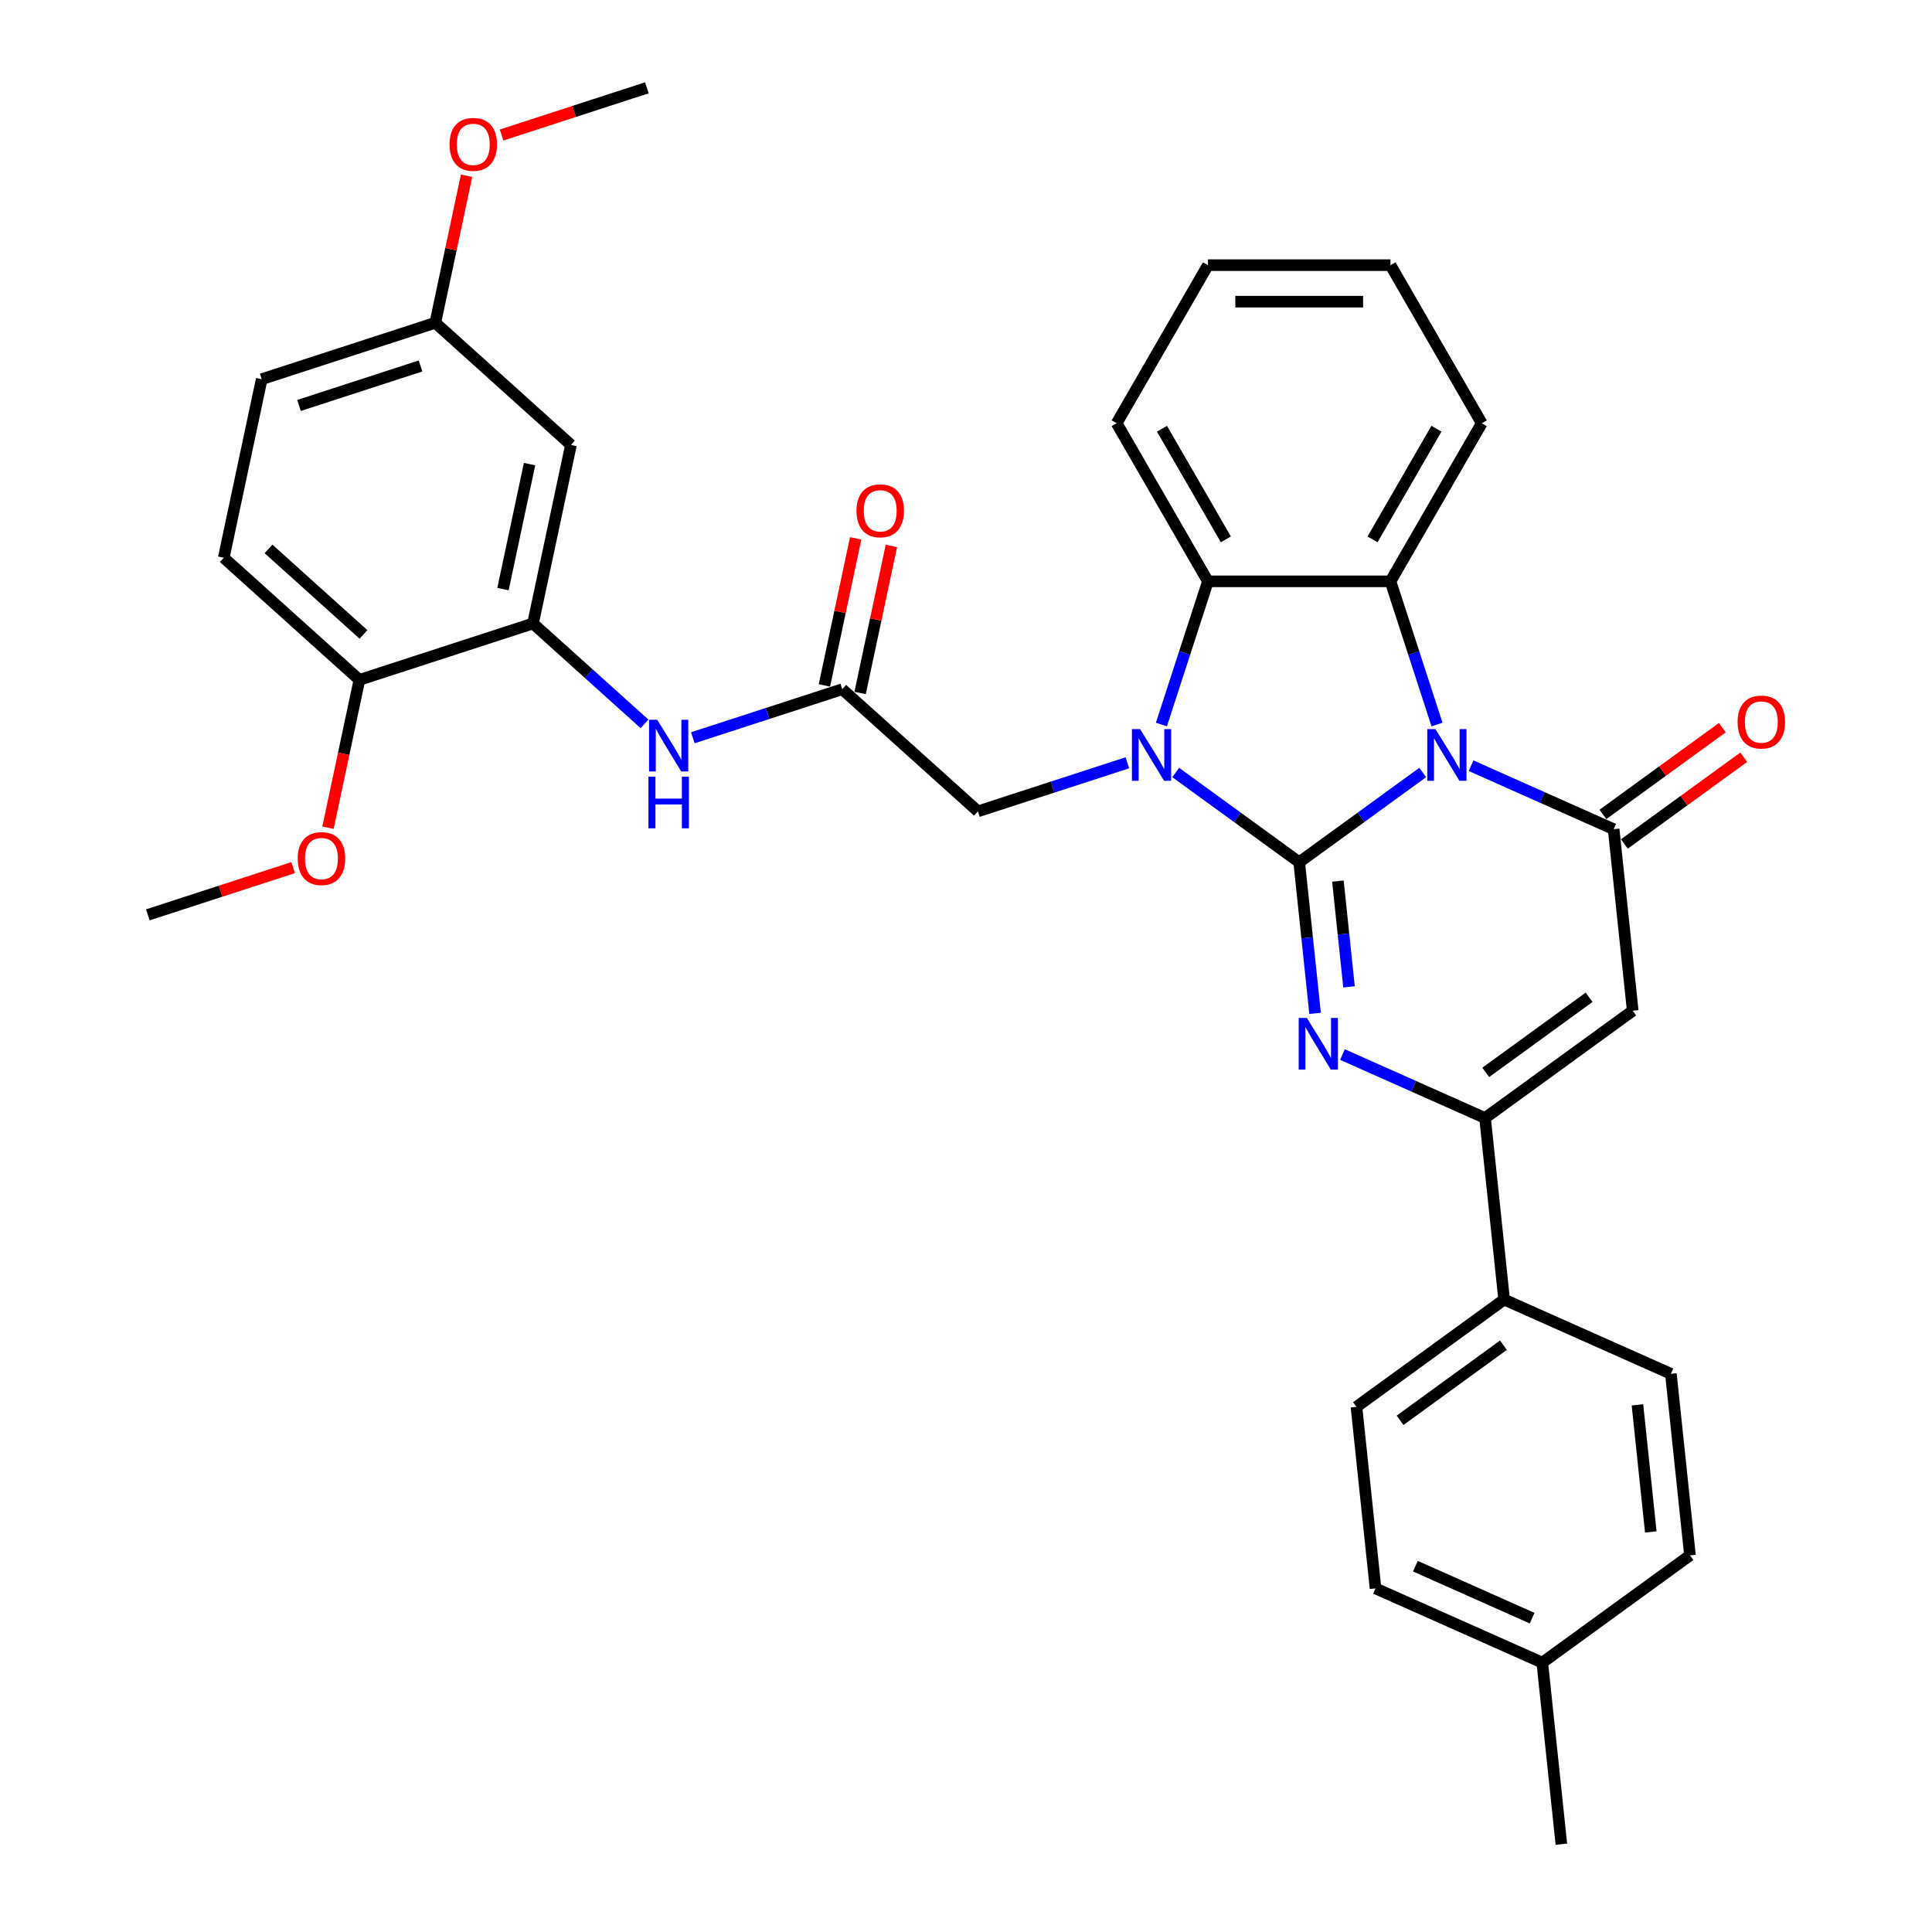 <?xml version='1.0' encoding='iso-8859-1'?>
<svg version='1.1' baseProfile='full'
              xmlns='http://www.w3.org/2000/svg'
                      xmlns:rdkit='http://www.rdkit.org/xml'
                      xmlns:xlink='http://www.w3.org/1999/xlink'
                  xml:space='preserve'
width='1000px' height='1000px' viewBox='0 0 1000 1000'>
<!-- END OF HEADER -->
<rect style='opacity:1.0;fill:#FFFFFF;stroke:none' width='1000' height='1000' x='0' y='0'> </rect>
<path class='bond-0' d='M 672.467,446.292 L 704.432,423.069' style='fill:none;fill-rule:evenodd;stroke:#000000;stroke-width:6px;stroke-linecap:butt;stroke-linejoin:miter;stroke-opacity:1' />
<path class='bond-0' d='M 704.432,423.069 L 736.396,399.845' style='fill:none;fill-rule:evenodd;stroke:#0000FF;stroke-width:6px;stroke-linecap:butt;stroke-linejoin:miter;stroke-opacity:1' />
<path class='bond-1' d='M 672.467,446.292 L 640.503,423.069' style='fill:none;fill-rule:evenodd;stroke:#000000;stroke-width:6px;stroke-linecap:butt;stroke-linejoin:miter;stroke-opacity:1' />
<path class='bond-1' d='M 640.503,423.069 L 608.539,399.845' style='fill:none;fill-rule:evenodd;stroke:#0000FF;stroke-width:6px;stroke-linecap:butt;stroke-linejoin:miter;stroke-opacity:1' />
<path class='bond-2' d='M 672.467,446.292 L 676.578,485.404' style='fill:none;fill-rule:evenodd;stroke:#000000;stroke-width:6px;stroke-linecap:butt;stroke-linejoin:miter;stroke-opacity:1' />
<path class='bond-2' d='M 676.578,485.404 L 680.689,524.516' style='fill:none;fill-rule:evenodd;stroke:#0000FF;stroke-width:6px;stroke-linecap:butt;stroke-linejoin:miter;stroke-opacity:1' />
<path class='bond-2' d='M 692.494,456.05 L 695.371,483.429' style='fill:none;fill-rule:evenodd;stroke:#000000;stroke-width:6px;stroke-linecap:butt;stroke-linejoin:miter;stroke-opacity:1' />
<path class='bond-2' d='M 695.371,483.429 L 698.249,510.807' style='fill:none;fill-rule:evenodd;stroke:#0000FF;stroke-width:6px;stroke-linecap:butt;stroke-linejoin:miter;stroke-opacity:1' />
<path class='bond-3' d='M 761.415,396.326 L 798.317,412.756' style='fill:none;fill-rule:evenodd;stroke:#0000FF;stroke-width:6px;stroke-linecap:butt;stroke-linejoin:miter;stroke-opacity:1' />
<path class='bond-3' d='M 798.317,412.756 L 835.219,429.186' style='fill:none;fill-rule:evenodd;stroke:#000000;stroke-width:6px;stroke-linecap:butt;stroke-linejoin:miter;stroke-opacity:1' />
<path class='bond-5' d='M 743.791,375.016 L 731.75,337.957' style='fill:none;fill-rule:evenodd;stroke:#0000FF;stroke-width:6px;stroke-linecap:butt;stroke-linejoin:miter;stroke-opacity:1' />
<path class='bond-5' d='M 731.75,337.957 L 719.709,300.898' style='fill:none;fill-rule:evenodd;stroke:#000000;stroke-width:6px;stroke-linecap:butt;stroke-linejoin:miter;stroke-opacity:1' />
<path class='bond-7' d='M 601.144,375.016 L 613.185,337.957' style='fill:none;fill-rule:evenodd;stroke:#0000FF;stroke-width:6px;stroke-linecap:butt;stroke-linejoin:miter;stroke-opacity:1' />
<path class='bond-7' d='M 613.185,337.957 L 625.226,300.898' style='fill:none;fill-rule:evenodd;stroke:#000000;stroke-width:6px;stroke-linecap:butt;stroke-linejoin:miter;stroke-opacity:1' />
<path class='bond-10' d='M 583.52,394.821 L 544.846,407.387' style='fill:none;fill-rule:evenodd;stroke:#0000FF;stroke-width:6px;stroke-linecap:butt;stroke-linejoin:miter;stroke-opacity:1' />
<path class='bond-10' d='M 544.846,407.387 L 506.171,419.953' style='fill:none;fill-rule:evenodd;stroke:#000000;stroke-width:6px;stroke-linecap:butt;stroke-linejoin:miter;stroke-opacity:1' />
<path class='bond-6' d='M 694.853,545.826 L 731.755,562.256' style='fill:none;fill-rule:evenodd;stroke:#0000FF;stroke-width:6px;stroke-linecap:butt;stroke-linejoin:miter;stroke-opacity:1' />
<path class='bond-6' d='M 731.755,562.256 L 768.657,578.686' style='fill:none;fill-rule:evenodd;stroke:#000000;stroke-width:6px;stroke-linecap:butt;stroke-linejoin:miter;stroke-opacity:1' />
<path class='bond-14' d='M 840.773,436.83 L 871.669,414.382' style='fill:none;fill-rule:evenodd;stroke:#000000;stroke-width:6px;stroke-linecap:butt;stroke-linejoin:miter;stroke-opacity:1' />
<path class='bond-14' d='M 871.669,414.382 L 902.566,391.934' style='fill:none;fill-rule:evenodd;stroke:#FF0000;stroke-width:6px;stroke-linecap:butt;stroke-linejoin:miter;stroke-opacity:1' />
<path class='bond-14' d='M 829.666,421.542 L 860.562,399.095' style='fill:none;fill-rule:evenodd;stroke:#000000;stroke-width:6px;stroke-linecap:butt;stroke-linejoin:miter;stroke-opacity:1' />
<path class='bond-14' d='M 860.562,399.095 L 891.459,376.647' style='fill:none;fill-rule:evenodd;stroke:#FF0000;stroke-width:6px;stroke-linecap:butt;stroke-linejoin:miter;stroke-opacity:1' />
<path class='bond-35' d='M 835.219,429.186 L 845.095,523.151' style='fill:none;fill-rule:evenodd;stroke:#000000;stroke-width:6px;stroke-linecap:butt;stroke-linejoin:miter;stroke-opacity:1' />
<path class='bond-4' d='M 845.095,523.151 L 768.657,578.686' style='fill:none;fill-rule:evenodd;stroke:#000000;stroke-width:6px;stroke-linecap:butt;stroke-linejoin:miter;stroke-opacity:1' />
<path class='bond-4' d='M 822.522,516.194 L 769.016,555.068' style='fill:none;fill-rule:evenodd;stroke:#000000;stroke-width:6px;stroke-linecap:butt;stroke-linejoin:miter;stroke-opacity:1' />
<path class='bond-21' d='M 719.709,300.898 L 766.95,219.074' style='fill:none;fill-rule:evenodd;stroke:#000000;stroke-width:6px;stroke-linecap:butt;stroke-linejoin:miter;stroke-opacity:1' />
<path class='bond-21' d='M 710.43,279.177 L 743.499,221.9' style='fill:none;fill-rule:evenodd;stroke:#000000;stroke-width:6px;stroke-linecap:butt;stroke-linejoin:miter;stroke-opacity:1' />
<path class='bond-34' d='M 719.709,300.898 L 625.226,300.898' style='fill:none;fill-rule:evenodd;stroke:#000000;stroke-width:6px;stroke-linecap:butt;stroke-linejoin:miter;stroke-opacity:1' />
<path class='bond-13' d='M 768.657,578.686 L 778.533,672.651' style='fill:none;fill-rule:evenodd;stroke:#000000;stroke-width:6px;stroke-linecap:butt;stroke-linejoin:miter;stroke-opacity:1' />
<path class='bond-26' d='M 625.226,300.898 L 577.985,219.074' style='fill:none;fill-rule:evenodd;stroke:#000000;stroke-width:6px;stroke-linecap:butt;stroke-linejoin:miter;stroke-opacity:1' />
<path class='bond-26' d='M 634.505,279.177 L 601.436,221.9' style='fill:none;fill-rule:evenodd;stroke:#000000;stroke-width:6px;stroke-linecap:butt;stroke-linejoin:miter;stroke-opacity:1' />
<path class='bond-8' d='M 275.885,322.708 L 304.737,348.686' style='fill:none;fill-rule:evenodd;stroke:#000000;stroke-width:6px;stroke-linecap:butt;stroke-linejoin:miter;stroke-opacity:1' />
<path class='bond-8' d='M 304.737,348.686 L 333.59,374.665' style='fill:none;fill-rule:evenodd;stroke:#0000FF;stroke-width:6px;stroke-linecap:butt;stroke-linejoin:miter;stroke-opacity:1' />
<path class='bond-12' d='M 275.885,322.708 L 295.529,230.29' style='fill:none;fill-rule:evenodd;stroke:#000000;stroke-width:6px;stroke-linecap:butt;stroke-linejoin:miter;stroke-opacity:1' />
<path class='bond-12' d='M 260.348,304.916 L 274.099,240.224' style='fill:none;fill-rule:evenodd;stroke:#000000;stroke-width:6px;stroke-linecap:butt;stroke-linejoin:miter;stroke-opacity:1' />
<path class='bond-15' d='M 275.885,322.708 L 186.027,351.904' style='fill:none;fill-rule:evenodd;stroke:#000000;stroke-width:6px;stroke-linecap:butt;stroke-linejoin:miter;stroke-opacity:1' />
<path class='bond-9' d='M 435.957,356.732 L 506.171,419.953' style='fill:none;fill-rule:evenodd;stroke:#000000;stroke-width:6px;stroke-linecap:butt;stroke-linejoin:miter;stroke-opacity:1' />
<path class='bond-11' d='M 435.957,356.732 L 397.283,369.298' style='fill:none;fill-rule:evenodd;stroke:#000000;stroke-width:6px;stroke-linecap:butt;stroke-linejoin:miter;stroke-opacity:1' />
<path class='bond-11' d='M 397.283,369.298 L 358.609,381.864' style='fill:none;fill-rule:evenodd;stroke:#0000FF;stroke-width:6px;stroke-linecap:butt;stroke-linejoin:miter;stroke-opacity:1' />
<path class='bond-16' d='M 445.199,358.697 L 453.288,320.642' style='fill:none;fill-rule:evenodd;stroke:#000000;stroke-width:6px;stroke-linecap:butt;stroke-linejoin:miter;stroke-opacity:1' />
<path class='bond-16' d='M 453.288,320.642 L 461.377,282.586' style='fill:none;fill-rule:evenodd;stroke:#FF0000;stroke-width:6px;stroke-linecap:butt;stroke-linejoin:miter;stroke-opacity:1' />
<path class='bond-16' d='M 426.715,354.768 L 434.804,316.713' style='fill:none;fill-rule:evenodd;stroke:#000000;stroke-width:6px;stroke-linecap:butt;stroke-linejoin:miter;stroke-opacity:1' />
<path class='bond-16' d='M 434.804,316.713 L 442.893,278.658' style='fill:none;fill-rule:evenodd;stroke:#FF0000;stroke-width:6px;stroke-linecap:butt;stroke-linejoin:miter;stroke-opacity:1' />
<path class='bond-20' d='M 295.529,230.29 L 225.315,167.069' style='fill:none;fill-rule:evenodd;stroke:#000000;stroke-width:6px;stroke-linecap:butt;stroke-linejoin:miter;stroke-opacity:1' />
<path class='bond-17' d='M 778.533,672.651 L 702.096,728.186' style='fill:none;fill-rule:evenodd;stroke:#000000;stroke-width:6px;stroke-linecap:butt;stroke-linejoin:miter;stroke-opacity:1' />
<path class='bond-17' d='M 778.175,696.269 L 724.668,735.144' style='fill:none;fill-rule:evenodd;stroke:#000000;stroke-width:6px;stroke-linecap:butt;stroke-linejoin:miter;stroke-opacity:1' />
<path class='bond-18' d='M 778.533,672.651 L 864.847,711.08' style='fill:none;fill-rule:evenodd;stroke:#000000;stroke-width:6px;stroke-linecap:butt;stroke-linejoin:miter;stroke-opacity:1' />
<path class='bond-19' d='M 186.027,351.904 L 115.813,288.683' style='fill:none;fill-rule:evenodd;stroke:#000000;stroke-width:6px;stroke-linecap:butt;stroke-linejoin:miter;stroke-opacity:1' />
<path class='bond-19' d='M 188.139,328.378 L 138.989,284.124' style='fill:none;fill-rule:evenodd;stroke:#000000;stroke-width:6px;stroke-linecap:butt;stroke-linejoin:miter;stroke-opacity:1' />
<path class='bond-27' d='M 186.027,351.904 L 177.894,390.167' style='fill:none;fill-rule:evenodd;stroke:#000000;stroke-width:6px;stroke-linecap:butt;stroke-linejoin:miter;stroke-opacity:1' />
<path class='bond-27' d='M 177.894,390.167 L 169.761,428.43' style='fill:none;fill-rule:evenodd;stroke:#FF0000;stroke-width:6px;stroke-linecap:butt;stroke-linejoin:miter;stroke-opacity:1' />
<path class='bond-23' d='M 702.096,728.186 L 711.972,822.151' style='fill:none;fill-rule:evenodd;stroke:#000000;stroke-width:6px;stroke-linecap:butt;stroke-linejoin:miter;stroke-opacity:1' />
<path class='bond-24' d='M 864.847,711.08 L 874.724,805.045' style='fill:none;fill-rule:evenodd;stroke:#000000;stroke-width:6px;stroke-linecap:butt;stroke-linejoin:miter;stroke-opacity:1' />
<path class='bond-24' d='M 847.536,727.15 L 854.449,792.926' style='fill:none;fill-rule:evenodd;stroke:#000000;stroke-width:6px;stroke-linecap:butt;stroke-linejoin:miter;stroke-opacity:1' />
<path class='bond-22' d='M 115.813,288.683 L 135.457,196.266' style='fill:none;fill-rule:evenodd;stroke:#000000;stroke-width:6px;stroke-linecap:butt;stroke-linejoin:miter;stroke-opacity:1' />
<path class='bond-28' d='M 225.315,167.069 L 233.404,129.014' style='fill:none;fill-rule:evenodd;stroke:#000000;stroke-width:6px;stroke-linecap:butt;stroke-linejoin:miter;stroke-opacity:1' />
<path class='bond-28' d='M 233.404,129.014 L 241.493,90.959' style='fill:none;fill-rule:evenodd;stroke:#FF0000;stroke-width:6px;stroke-linecap:butt;stroke-linejoin:miter;stroke-opacity:1' />
<path class='bond-38' d='M 225.315,167.069 L 135.457,196.266' style='fill:none;fill-rule:evenodd;stroke:#000000;stroke-width:6px;stroke-linecap:butt;stroke-linejoin:miter;stroke-opacity:1' />
<path class='bond-38' d='M 217.676,189.42 L 154.775,209.858' style='fill:none;fill-rule:evenodd;stroke:#000000;stroke-width:6px;stroke-linecap:butt;stroke-linejoin:miter;stroke-opacity:1' />
<path class='bond-32' d='M 766.95,219.074 L 719.709,137.25' style='fill:none;fill-rule:evenodd;stroke:#000000;stroke-width:6px;stroke-linecap:butt;stroke-linejoin:miter;stroke-opacity:1' />
<path class='bond-37' d='M 711.972,822.151 L 798.286,860.581' style='fill:none;fill-rule:evenodd;stroke:#000000;stroke-width:6px;stroke-linecap:butt;stroke-linejoin:miter;stroke-opacity:1' />
<path class='bond-37' d='M 732.605,810.653 L 793.024,837.553' style='fill:none;fill-rule:evenodd;stroke:#000000;stroke-width:6px;stroke-linecap:butt;stroke-linejoin:miter;stroke-opacity:1' />
<path class='bond-25' d='M 874.724,805.045 L 798.286,860.581' style='fill:none;fill-rule:evenodd;stroke:#000000;stroke-width:6px;stroke-linecap:butt;stroke-linejoin:miter;stroke-opacity:1' />
<path class='bond-29' d='M 798.286,860.581 L 808.162,954.545' style='fill:none;fill-rule:evenodd;stroke:#000000;stroke-width:6px;stroke-linecap:butt;stroke-linejoin:miter;stroke-opacity:1' />
<path class='bond-33' d='M 577.985,219.074 L 625.226,137.25' style='fill:none;fill-rule:evenodd;stroke:#000000;stroke-width:6px;stroke-linecap:butt;stroke-linejoin:miter;stroke-opacity:1' />
<path class='bond-30' d='M 151.738,449.081 L 114.131,461.3' style='fill:none;fill-rule:evenodd;stroke:#FF0000;stroke-width:6px;stroke-linecap:butt;stroke-linejoin:miter;stroke-opacity:1' />
<path class='bond-30' d='M 114.131,461.3 L 76.525,473.519' style='fill:none;fill-rule:evenodd;stroke:#000000;stroke-width:6px;stroke-linecap:butt;stroke-linejoin:miter;stroke-opacity:1' />
<path class='bond-31' d='M 259.604,69.893 L 297.21,57.674' style='fill:none;fill-rule:evenodd;stroke:#FF0000;stroke-width:6px;stroke-linecap:butt;stroke-linejoin:miter;stroke-opacity:1' />
<path class='bond-31' d='M 297.21,57.674 L 334.817,45.455' style='fill:none;fill-rule:evenodd;stroke:#000000;stroke-width:6px;stroke-linecap:butt;stroke-linejoin:miter;stroke-opacity:1' />
<path class='bond-36' d='M 719.709,137.25 L 625.226,137.25' style='fill:none;fill-rule:evenodd;stroke:#000000;stroke-width:6px;stroke-linecap:butt;stroke-linejoin:miter;stroke-opacity:1' />
<path class='bond-36' d='M 705.536,156.147 L 639.398,156.147' style='fill:none;fill-rule:evenodd;stroke:#000000;stroke-width:6px;stroke-linecap:butt;stroke-linejoin:miter;stroke-opacity:1' />
<path  class='atom-1' d='M 742.991 377.378
L 751.759 391.55
Q 752.628 392.949, 754.026 395.481
Q 755.424 398.013, 755.5 398.164
L 755.5 377.378
L 759.053 377.378
L 759.053 404.135
L 755.387 404.135
L 745.976 388.64
Q 744.88 386.826, 743.709 384.747
Q 742.575 382.669, 742.235 382.026
L 742.235 404.135
L 738.758 404.135
L 738.758 377.378
L 742.991 377.378
' fill='#0000FF'/>
<path  class='atom-2' d='M 590.115 377.378
L 598.883 391.55
Q 599.752 392.949, 601.15 395.481
Q 602.549 398.013, 602.624 398.164
L 602.624 377.378
L 606.177 377.378
L 606.177 404.135
L 602.511 404.135
L 593.1 388.64
Q 592.004 386.826, 590.833 384.747
Q 589.699 382.669, 589.359 382.026
L 589.359 404.135
L 585.882 404.135
L 585.882 377.378
L 590.115 377.378
' fill='#0000FF'/>
<path  class='atom-3' d='M 676.429 526.878
L 685.197 541.05
Q 686.066 542.449, 687.464 544.981
Q 688.863 547.513, 688.938 547.664
L 688.938 526.878
L 692.491 526.878
L 692.491 553.635
L 688.825 553.635
L 679.414 538.14
Q 678.318 536.326, 677.147 534.248
Q 676.013 532.169, 675.673 531.527
L 675.673 553.635
L 672.196 553.635
L 672.196 526.878
L 676.429 526.878
' fill='#0000FF'/>
<path  class='atom-12' d='M 340.185 372.55
L 348.952 386.722
Q 349.822 388.121, 351.22 390.653
Q 352.618 393.185, 352.694 393.336
L 352.694 372.55
L 356.247 372.55
L 356.247 399.308
L 352.581 399.308
L 343.17 383.812
Q 342.074 381.998, 340.903 379.92
Q 339.769 377.841, 339.429 377.199
L 339.429 399.308
L 335.952 399.308
L 335.952 372.55
L 340.185 372.55
' fill='#0000FF'/>
<path  class='atom-12' d='M 335.63 401.983
L 339.259 401.983
L 339.259 413.359
L 352.94 413.359
L 352.94 401.983
L 356.568 401.983
L 356.568 428.741
L 352.94 428.741
L 352.94 416.382
L 339.259 416.382
L 339.259 428.741
L 335.63 428.741
L 335.63 401.983
' fill='#0000FF'/>
<path  class='atom-15' d='M 899.374 373.726
Q 899.374 367.301, 902.549 363.711
Q 905.724 360.121, 911.657 360.121
Q 917.591 360.121, 920.765 363.711
Q 923.94 367.301, 923.94 373.726
Q 923.94 380.227, 920.727 383.93
Q 917.515 387.596, 911.657 387.596
Q 905.761 387.596, 902.549 383.93
Q 899.374 380.264, 899.374 373.726
M 911.657 384.573
Q 915.739 384.573, 917.931 381.852
Q 920.16 379.093, 920.16 373.726
Q 920.16 368.473, 917.931 365.827
Q 915.739 363.144, 911.657 363.144
Q 907.575 363.144, 905.346 365.79
Q 903.154 368.435, 903.154 373.726
Q 903.154 379.131, 905.346 381.852
Q 907.575 384.573, 911.657 384.573
' fill='#FF0000'/>
<path  class='atom-17' d='M 443.319 264.39
Q 443.319 257.965, 446.493 254.375
Q 449.668 250.785, 455.601 250.785
Q 461.535 250.785, 464.709 254.375
Q 467.884 257.965, 467.884 264.39
Q 467.884 270.89, 464.672 274.594
Q 461.459 278.26, 455.601 278.26
Q 449.706 278.26, 446.493 274.594
Q 443.319 270.928, 443.319 264.39
M 455.601 275.237
Q 459.683 275.237, 461.875 272.515
Q 464.105 269.757, 464.105 264.39
Q 464.105 259.137, 461.875 256.491
Q 459.683 253.808, 455.601 253.808
Q 451.52 253.808, 449.29 256.453
Q 447.098 259.099, 447.098 264.39
Q 447.098 269.794, 449.29 272.515
Q 451.52 275.237, 455.601 275.237
' fill='#FF0000'/>
<path  class='atom-28' d='M 154.1 444.398
Q 154.1 437.973, 157.275 434.383
Q 160.449 430.792, 166.383 430.792
Q 172.316 430.792, 175.491 434.383
Q 178.666 437.973, 178.666 444.398
Q 178.666 450.898, 175.453 454.602
Q 172.241 458.268, 166.383 458.268
Q 160.487 458.268, 157.275 454.602
Q 154.1 450.936, 154.1 444.398
M 166.383 455.244
Q 170.465 455.244, 172.657 452.523
Q 174.886 449.764, 174.886 444.398
Q 174.886 439.145, 172.657 436.499
Q 170.465 433.816, 166.383 433.816
Q 162.301 433.816, 160.071 436.461
Q 157.879 439.107, 157.879 444.398
Q 157.879 449.802, 160.071 452.523
Q 162.301 455.244, 166.383 455.244
' fill='#FF0000'/>
<path  class='atom-29' d='M 232.676 74.727
Q 232.676 68.302, 235.851 64.712
Q 239.025 61.121, 244.959 61.121
Q 250.892 61.121, 254.067 64.712
Q 257.242 68.302, 257.242 74.727
Q 257.242 81.227, 254.029 84.931
Q 250.817 88.597, 244.959 88.597
Q 239.063 88.597, 235.851 84.931
Q 232.676 81.265, 232.676 74.727
M 244.959 85.573
Q 249.041 85.573, 251.233 82.852
Q 253.462 80.093, 253.462 74.727
Q 253.462 69.474, 251.233 66.828
Q 249.041 64.145, 244.959 64.145
Q 240.877 64.145, 238.647 66.79
Q 236.455 69.436, 236.455 74.727
Q 236.455 80.131, 238.647 82.852
Q 240.877 85.573, 244.959 85.573
' fill='#FF0000'/>
</svg>
